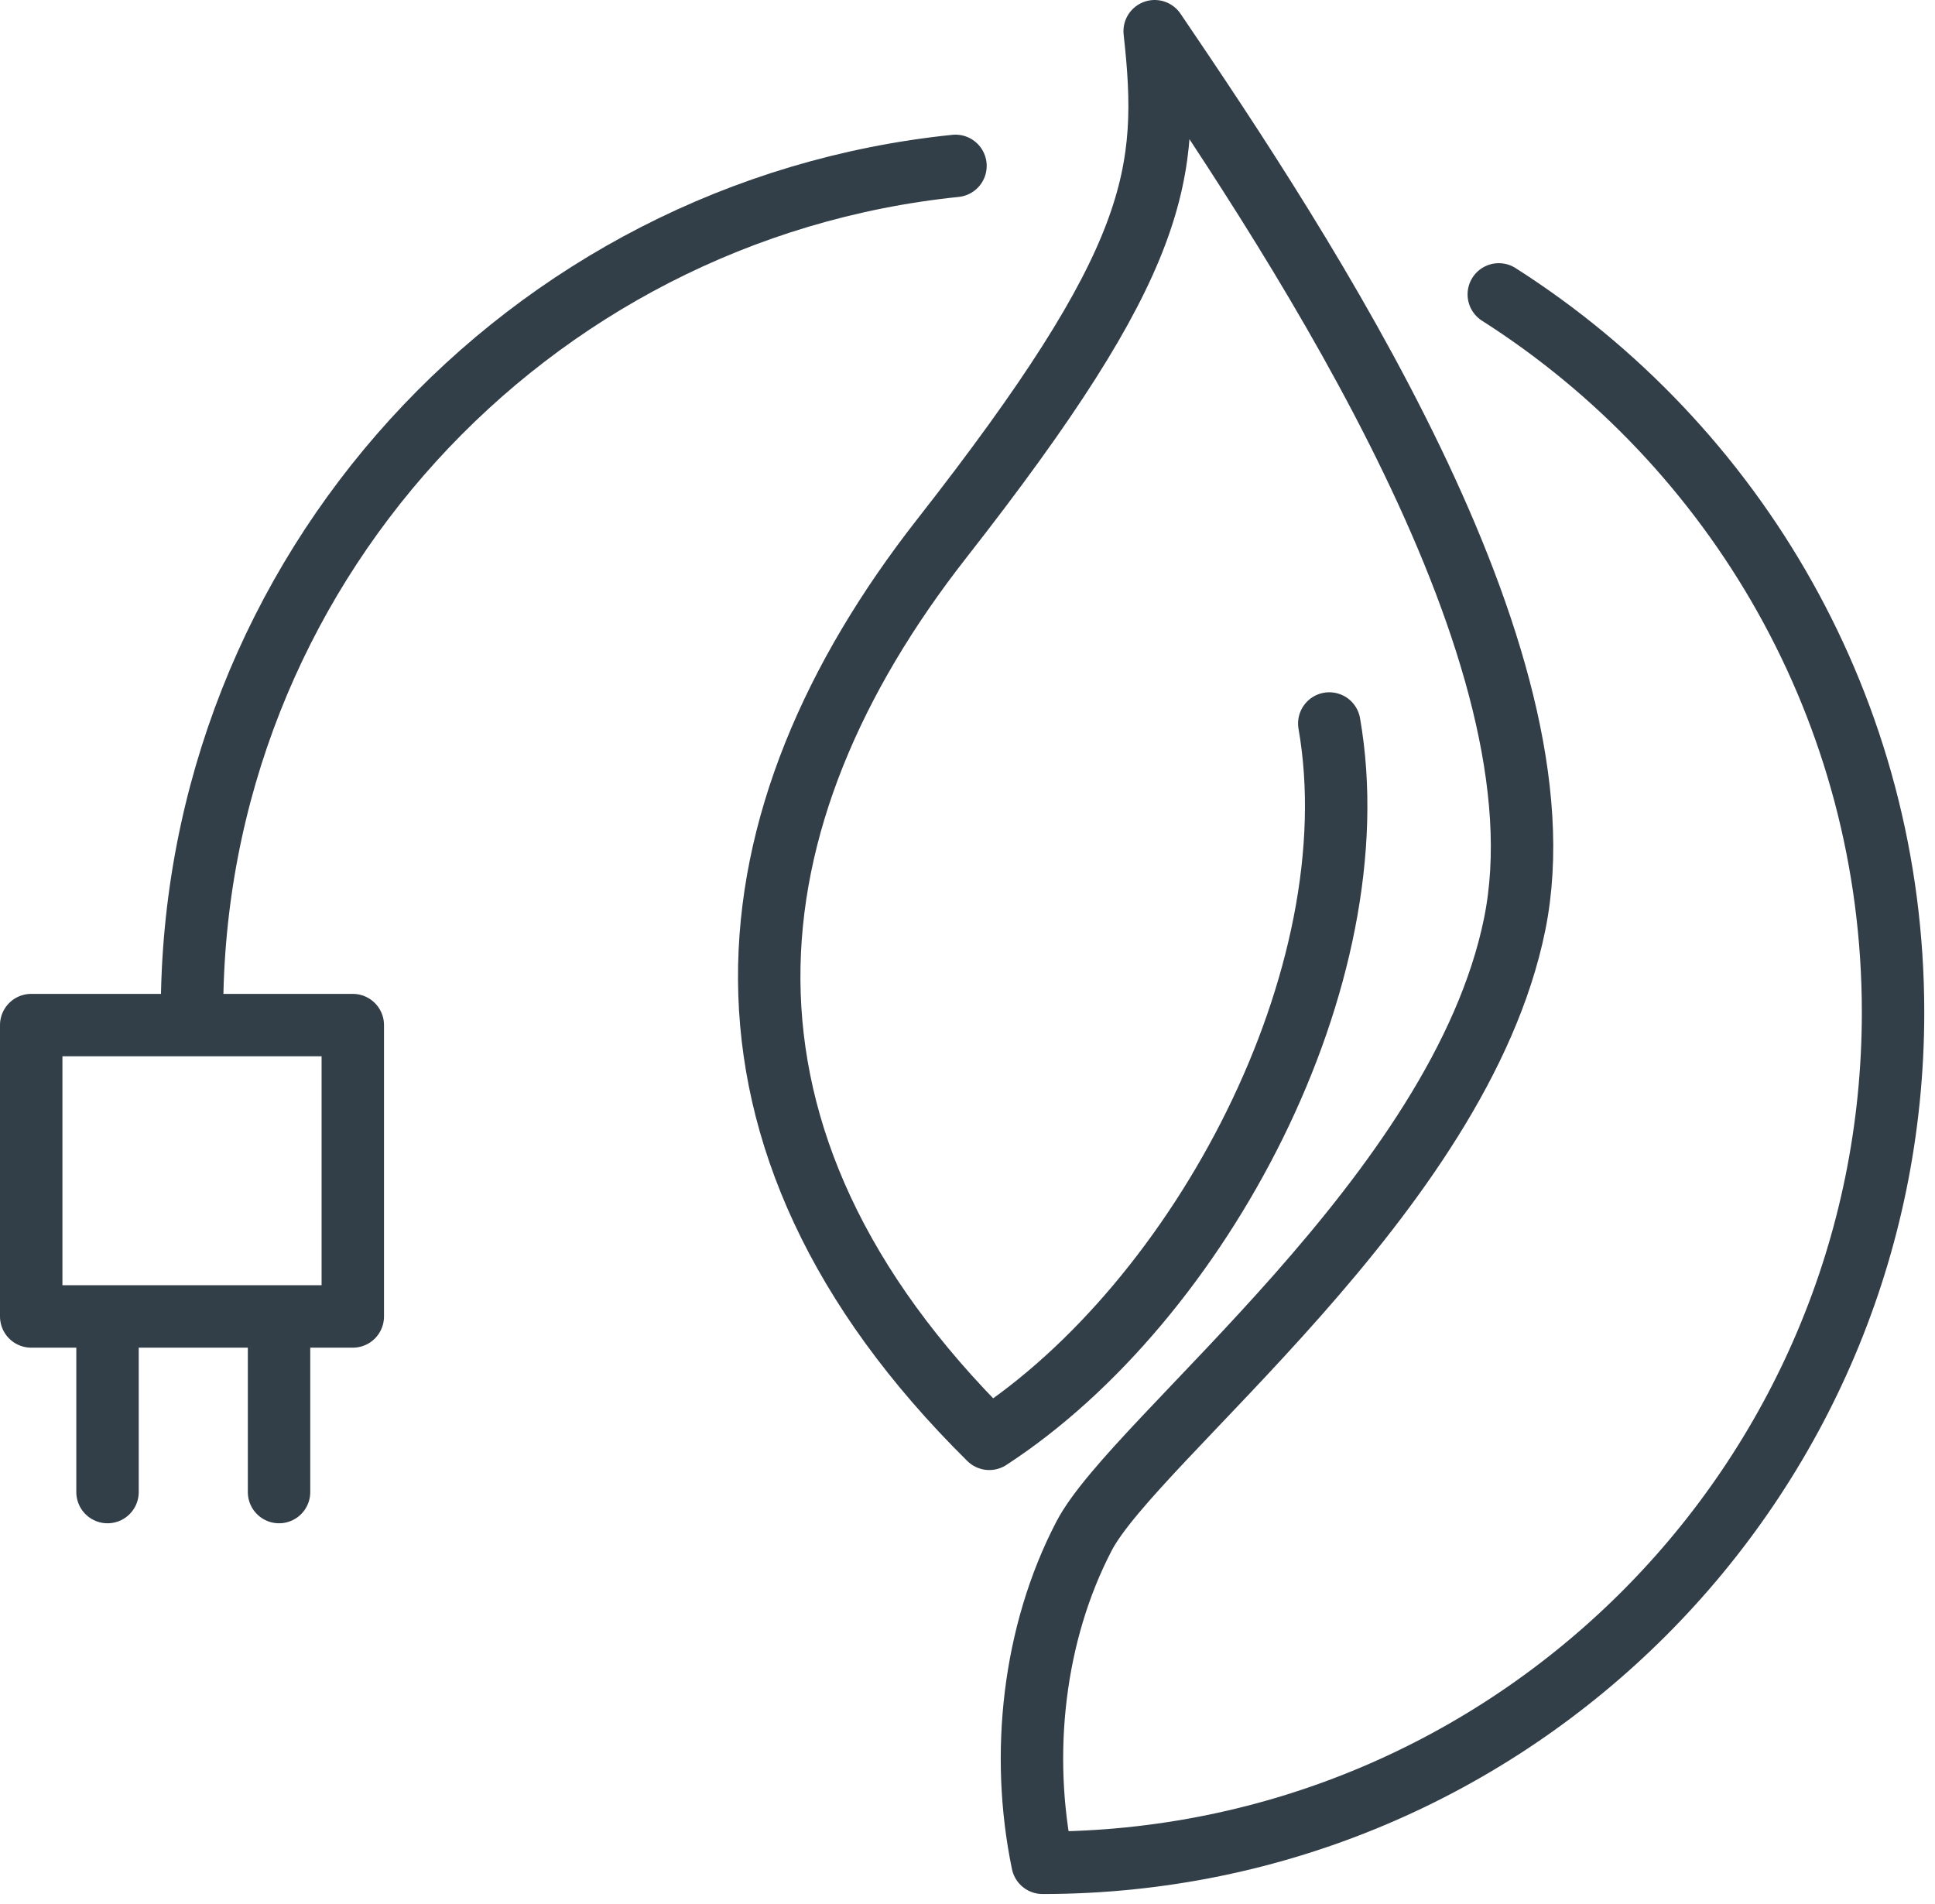 <svg width="62" height="61" viewBox="0 0 62 61" fill="none" xmlns="http://www.w3.org/2000/svg">
<path d="M48.023 9.433C55.619 14.273 60.656 22.772 60.656 32.436C60.656 47.481 48.45 59.688 33.404 59.688C32.682 56.21 33.109 52.338 34.733 49.221C36.357 46.103 46.776 38.261 48.532 29.614C50.287 20.968 41.854 8.153 36.997 1C37.506 5.578 37.161 8.334 30.172 17.259C23.183 26.185 21.919 36.439 31.698 46.103C38.458 41.706 44.003 31.271 42.592 23.182" stroke="#323E48" stroke-width="2" stroke-linecap="round" stroke-linejoin="round"/>
<path d="M6.152 32.436C6.152 18.326 16.882 6.726 30.615 5.315" stroke="#323E48" stroke-width="2" stroke-linecap="round" stroke-linejoin="round"/>
<path d="M11.304 32.846H1V42.182H11.304V32.846Z" stroke="#323E48" stroke-width="2" stroke-linecap="round" stroke-linejoin="round"/>
<path d="M3.445 42.592V47.809" stroke="#323E48" stroke-width="2" stroke-linecap="round" stroke-linejoin="round"/>
<path d="M8.941 42.592V47.809" stroke="#323E48" stroke-width="2" stroke-linecap="round" stroke-linejoin="round"/>
</svg>
